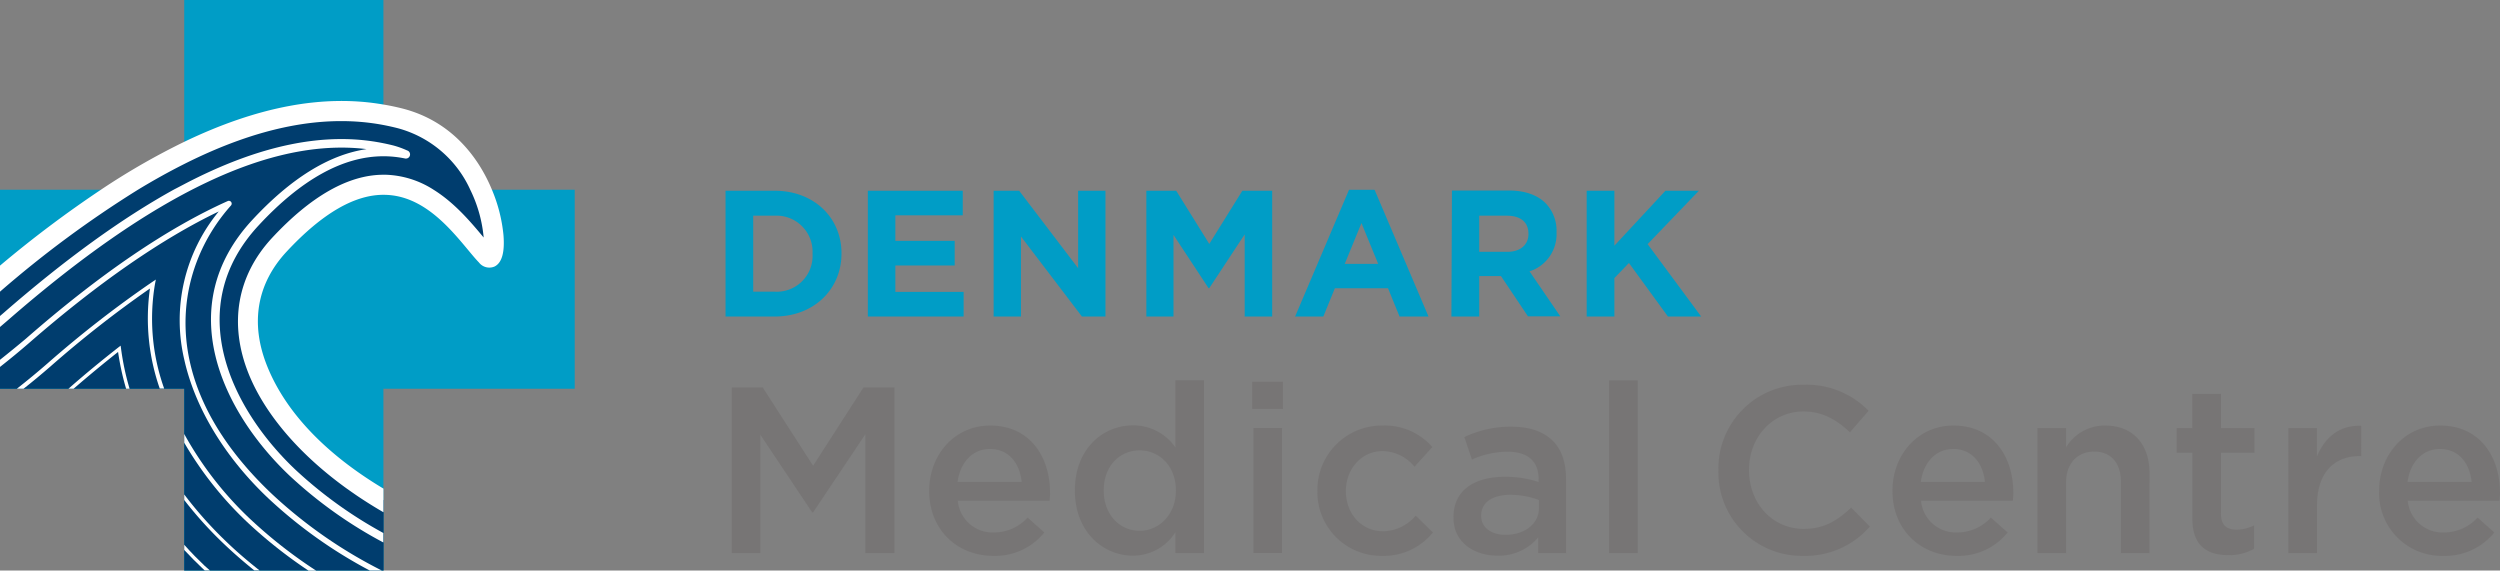 <svg xmlns="http://www.w3.org/2000/svg" viewBox="0 0 479.98 109.54"><rect x="0" y="0" width="479.98" height="109.54" fill="#808080" stroke="none"/><defs><style>.cls-1,.cls-2{fill:#777575;}.cls-1,.cls-3,.cls-5{fill-rule:evenodd;}.cls-3,.cls-4{fill:#009dc6;}.cls-5{fill:#003d6e;}.cls-6{fill:#fff;}</style></defs><g id="Layer_2" data-name="Layer 2"><g id="Foreground"><polygon class="cls-1" points="140.49 106.18 145.98 106.18 145.98 83.47 155.93 98.37 156.11 98.37 166.14 83.38 166.14 106.18 171.73 106.18 171.73 74.39 165.78 74.39 156.11 89.42 146.44 74.39 140.49 74.39 140.49 106.18"/><path class="cls-1" d="M190.7,106.72a12.13,12.13,0,0,0,9.81-4.49l-3.22-2.86a8.72,8.72,0,0,1-6.49,2.86,6.7,6.7,0,0,1-6.91-6.09h17.62c.05-.54.09-1,.09-1.54,0-6.9-3.86-12.9-11.49-12.9-6.85,0-11.71,5.63-11.71,12.49v.09C178.4,101.68,183.76,106.72,190.7,106.72Zm-6.85-14.21c.5-3.72,2.86-6.31,6.22-6.31,3.63,0,5.72,2.77,6.08,6.31Z"/><path class="cls-1" d="M217.49,106.68a9.6,9.6,0,0,0,8.18-4.5v4h5.49V73h-5.49v12.9a9.81,9.81,0,0,0-8.18-4.23c-5.72,0-11.12,4.5-11.12,12.44v.09C206.37,102.18,211.86,106.68,217.49,106.68Zm1.32-4.77c-3.72,0-6.9-3-6.9-7.68v-.09c0-4.76,3.13-7.67,6.9-7.67s6.95,3,6.95,7.67v.09C225.76,98.82,222.49,101.91,218.81,101.91Z"/><path class="cls-1" d="M240.42,78.52h5.9V73.3h-5.9Zm.23,27.66h5.49v-24h-5.49Z"/><path class="cls-1" d="M265.3,106.72a12.14,12.14,0,0,0,9.81-4.49L271.8,99a8.41,8.41,0,0,1-6.22,3c-4.23,0-7.18-3.41-7.18-7.68v-.09c0-4.17,3-7.62,7-7.62a8,8,0,0,1,6.17,3L275,85.83a12.14,12.14,0,0,0-9.59-4.13,12.37,12.37,0,0,0-12.48,12.53v.1A12.23,12.23,0,0,0,265.3,106.72Z"/><path class="cls-1" d="M287.51,106.68a9.77,9.77,0,0,0,7.81-3.5v3h5.35V92c0-3.13-.81-5.67-2.58-7.4s-4.36-2.68-7.95-2.68a20.51,20.51,0,0,0-9,2l1.46,4.31a16.63,16.63,0,0,1,6.85-1.5c3.86,0,5.95,1.82,5.95,5.22v.59a20,20,0,0,0-6.45-1c-5.85,0-9.89,2.55-9.89,7.72v.09C279,104.09,283,106.68,287.51,106.68Zm1.54-4c-2.63,0-4.68-1.32-4.68-3.63V99c0-2.5,2.09-4,5.63-4a15.36,15.36,0,0,1,5.45,1v1.64C295.45,100.59,292.68,102.68,289.05,102.68Z"/><rect class="cls-2" x="308.94" y="73.03" width="5.49" height="33.15"/><path class="cls-1" d="M346.09,106.72A16.4,16.4,0,0,0,359,101.09l-3.59-3.63c-2.72,2.54-5.22,4.08-9.12,4.08-6.09,0-10.49-5-10.49-11.26v-.09C335.78,84,340.23,79,346.27,79c3.63,0,6.35,1.59,8.9,4l3.58-4.13a16.54,16.54,0,0,0-12.44-5,16.08,16.08,0,0,0-16.39,16.43v.09A16,16,0,0,0,346.09,106.72Z"/><path class="cls-1" d="M375.64,106.72a12.13,12.13,0,0,0,9.81-4.49l-3.22-2.86a8.73,8.73,0,0,1-6.5,2.86,6.69,6.69,0,0,1-6.9-6.09h17.62c.05-.54.09-1,.09-1.54,0-6.9-3.86-12.9-11.49-12.9-6.85,0-11.71,5.63-11.71,12.49v.09C363.34,101.68,368.7,106.72,375.64,106.72Zm-6.85-14.21c.5-3.72,2.86-6.31,6.22-6.31,3.63,0,5.72,2.77,6.08,6.31Z"/><path class="cls-1" d="M391.17,106.18h5.5V92.64c0-3.72,2.22-5.94,5.4-5.94s5.13,2.13,5.13,5.85v13.63h5.49V90.87c0-5.54-3.13-9.17-8.53-9.17a8.66,8.66,0,0,0-7.49,4.18V82.2h-5.5Z"/><path class="cls-1" d="M427.81,106.58a9.51,9.51,0,0,0,4.95-1.22v-4.5a7.32,7.32,0,0,1-3.4.82c-1.86,0-2.95-.86-2.95-3V86.92h6.44V82.2h-6.44V75.62h-5.5V82.2h-3v4.72h3V99.55C420.91,104.81,423.77,106.58,427.81,106.58Z"/><path class="cls-1" d="M439.35,106.18h5.49V97.05c0-6.36,3.36-9.49,8.17-9.49h.32V81.75c-4.22-.18-7,2.27-8.49,5.86V82.2h-5.49Z"/><path class="cls-1" d="M469.09,106.72a12.13,12.13,0,0,0,9.8-4.49l-3.22-2.86a8.71,8.71,0,0,1-6.49,2.86,6.71,6.71,0,0,1-6.91-6.09h17.62c.05-.54.09-1,.09-1.54,0-6.9-3.86-12.9-11.48-12.9-6.86,0-11.72,5.63-11.72,12.49v.09A12,12,0,0,0,469.09,106.72Zm-6.86-14.21c.5-3.72,2.86-6.31,6.22-6.31,3.63,0,5.72,2.77,6.08,6.31Z"/><path class="cls-3" d="M139.3,60.77h9.42c7.59,0,12.84-5.28,12.84-12.08v-.07c0-6.79-5.25-12-12.84-12H139.3Zm9.42-19.36A6.93,6.93,0,0,1,156,48.69v.07A6.88,6.88,0,0,1,148.72,56h-4.11V41.41Z"/><polygon class="cls-3" points="166.62 60.77 185.01 60.77 185.01 56.04 171.9 56.04 171.9 50.97 183.29 50.97 183.29 46.24 171.9 46.24 171.9 41.34 184.84 41.34 184.84 36.62 166.62 36.62 166.62 60.77"/><polygon class="cls-3" points="190.77 60.77 196.02 60.77 196.02 45.41 207.72 60.77 212.24 60.77 212.24 36.62 206.99 36.62 206.99 51.49 195.67 36.62 190.77 36.62 190.77 60.77"/><polygon class="cls-3" points="220.09 60.77 225.3 60.77 225.3 45.1 232.03 55.32 232.17 55.32 238.97 45 238.97 60.77 244.25 60.77 244.25 36.62 238.52 36.62 232.17 46.83 225.82 36.62 220.09 36.62 220.09 60.77"/><path class="cls-3" d="M248.65,60.77h5.42l2.21-5.42h10.21l2.21,5.42h5.56L263.91,36.44H259Zm9.53-10.11,3.21-7.83,3.21,7.83Z"/><path class="cls-3" d="M278.66,60.77H284V53h4.17l5.18,7.73h6.21l-5.9-8.63a7.49,7.49,0,0,0,5.18-7.48v-.07a7.55,7.55,0,0,0-2.08-5.52c-1.58-1.59-4-2.45-7-2.45h-11ZM284,48.35V41.41h5.28c2.58,0,4.17,1.18,4.17,3.45v.07c0,2-1.48,3.42-4.07,3.42Z"/><polygon class="cls-3" points="304.63 60.77 309.95 60.77 309.95 53.39 312.74 50.49 320.23 60.77 326.61 60.77 316.33 46.87 326.17 36.62 319.75 36.62 309.95 47.17 309.95 36.62 304.63 36.62 304.63 60.77"/><polygon class="cls-4" points="110.34 36.43 110.34 74.63 73.61 74.63 73.61 109.54 35.37 109.54 35.37 74.63 0 74.63 0 36.43 35.37 36.43 35.37 0 73.61 0 73.61 36.43 110.34 36.43"/><path class="cls-5" d="M93.29,49.05C90.33,45.82,85.75,39,79,36.43a14.87,14.87,0,0,0-5.35-1c-5.47,0-12.06,3-20,11.52-13.48,14.52-3.32,35.21,20,49.09v13.48H35.37V74.63H0V53.53a210,210,0,0,1,22.94-17.1,135.16,135.16,0,0,1,12.43-7c17.85-8.8,30.11-8.87,38.24-7.38,1.14.2,2.19.44,3.17.69,8.24,2.11,13.07,8,15.62,13.74C95.74,43.93,95.18,51.12,93.29,49.05Z"/><path class="cls-6" d="M96.66,45.1a29.79,29.79,0,0,0-2.21-8.67c-2.63-6.35-7.87-13.22-17.2-15.6-1.2-.3-2.41-.56-3.64-.76-11.51-2-24.19.4-38.24,7.16a134.88,134.88,0,0,0-16,9.2A217.72,217.72,0,0,0,0,51v5A206.36,206.36,0,0,1,26.48,36.43q4.55-2.76,8.89-4.94C49.6,24.33,62.27,21.85,73.61,24q1.36.26,2.7.6a21.37,21.37,0,0,1,14,11.88v0a26.09,26.09,0,0,1,2.55,9.12c-2.38-2.86-5.5-6.6-9.58-9.15a18,18,0,0,0-9.18-2.9h-.48c-6.71,0-13.93,4.1-21.4,12.14-6.73,7.26-8.32,16.52-4.48,26.08,3.75,9.31,12.77,19,25.88,26.58V93.81c-10.33-6.18-18.53-14.09-22.32-23.5-3.31-8.22-2-15.84,3.73-22,6.87-7.39,13.24-11.09,19-10.9,7.2.2,12.24,6.25,15.92,10.68.7.84,1.36,1.64,2,2.3a2.52,2.52,0,0,0,3,.78C96.34,50.48,96.94,48.5,96.66,45.1Z"/><path class="cls-6" d="M78.22,28.91a16.88,16.88,0,0,0-2.78-1c-.61-.15-1.22-.29-1.83-.41-11.15-2.28-23.82.31-38.24,7.86-.63.33-1.27.67-1.92,1Q18.37,44.68.69,60.08L0,60.67v2.11c.59-.5,1.17-1,1.74-1.49,27.8-24.17,50.33-34.9,68.64-32.66-7.17,1.05-14.51,5.59-21.91,13.56C33,58.83,42.65,79.06,55.6,91.33a84.33,84.33,0,0,0,18,12.82v-1.82A82.71,82.71,0,0,1,56.7,90.16C44.29,78.4,35,59.07,49.65,43.28,57.84,34.45,65.88,30,73.61,30a20.35,20.35,0,0,1,4.12.42.8.8,0,0,0,.49-1.52Z"/><path class="cls-6" d="M52.24,94.87c-23-21.74-18.6-43.45-7.89-55.42a.54.54,0,0,0-.62-.85C32.18,43.77,19.13,52.64,5,65Q2.56,67.05,0,69.08v1.37q2.94-2.31,5.65-4.66C18.86,54.3,31.07,45.84,42,40.6A32.83,32.83,0,0,0,35.37,69c2.06,9.3,7.79,18.77,16.13,26.66A90.05,90.05,0,0,0,71,109.54h2.32A90.4,90.4,0,0,1,52.24,94.87Z"/><path class="cls-6" d="M47.87,99.49a66.61,66.61,0,0,1-12.5-16.17V85a68.1,68.1,0,0,0,11.94,15.1,90.63,90.63,0,0,0,11.92,9.46H60.7A90.91,90.91,0,0,1,47.87,99.49ZM29.74,54.62l.18-.95-.8.54a212.52,212.52,0,0,0-20,15.56Q6.3,72.23,3.24,74.63H4.53C6.3,73.24,8,71.82,9.65,70.39a213.15,213.15,0,0,1,19.14-15,40.89,40.89,0,0,0,1.88,19.21h.85A39.87,39.87,0,0,1,29.74,54.62Z"/><path class="cls-6" d="M43.53,104.07a75.55,75.55,0,0,1-8.16-9.14V96a75.1,75.1,0,0,0,7.71,8.51c1.82,1.73,3.74,3.39,5.74,5h1C47.65,107.79,45.53,106,43.53,104.07ZM23.16,66.36l-.45.35c-3.06,2.4-6.24,5-9.45,7.82l-.12.1h1c2.9-2.51,5.76-4.87,8.53-7.06a50.15,50.15,0,0,0,1.54,7.06h.67a49.8,49.8,0,0,1-1.64-7.7Z"/><path class="cls-6" d="M39.25,108.59c-1.13-1.07-2.45-2.39-3.88-4v1c1.26,1.35,2.42,2.5,3.43,3.46l.51.48h1Z"/></g></g></svg>